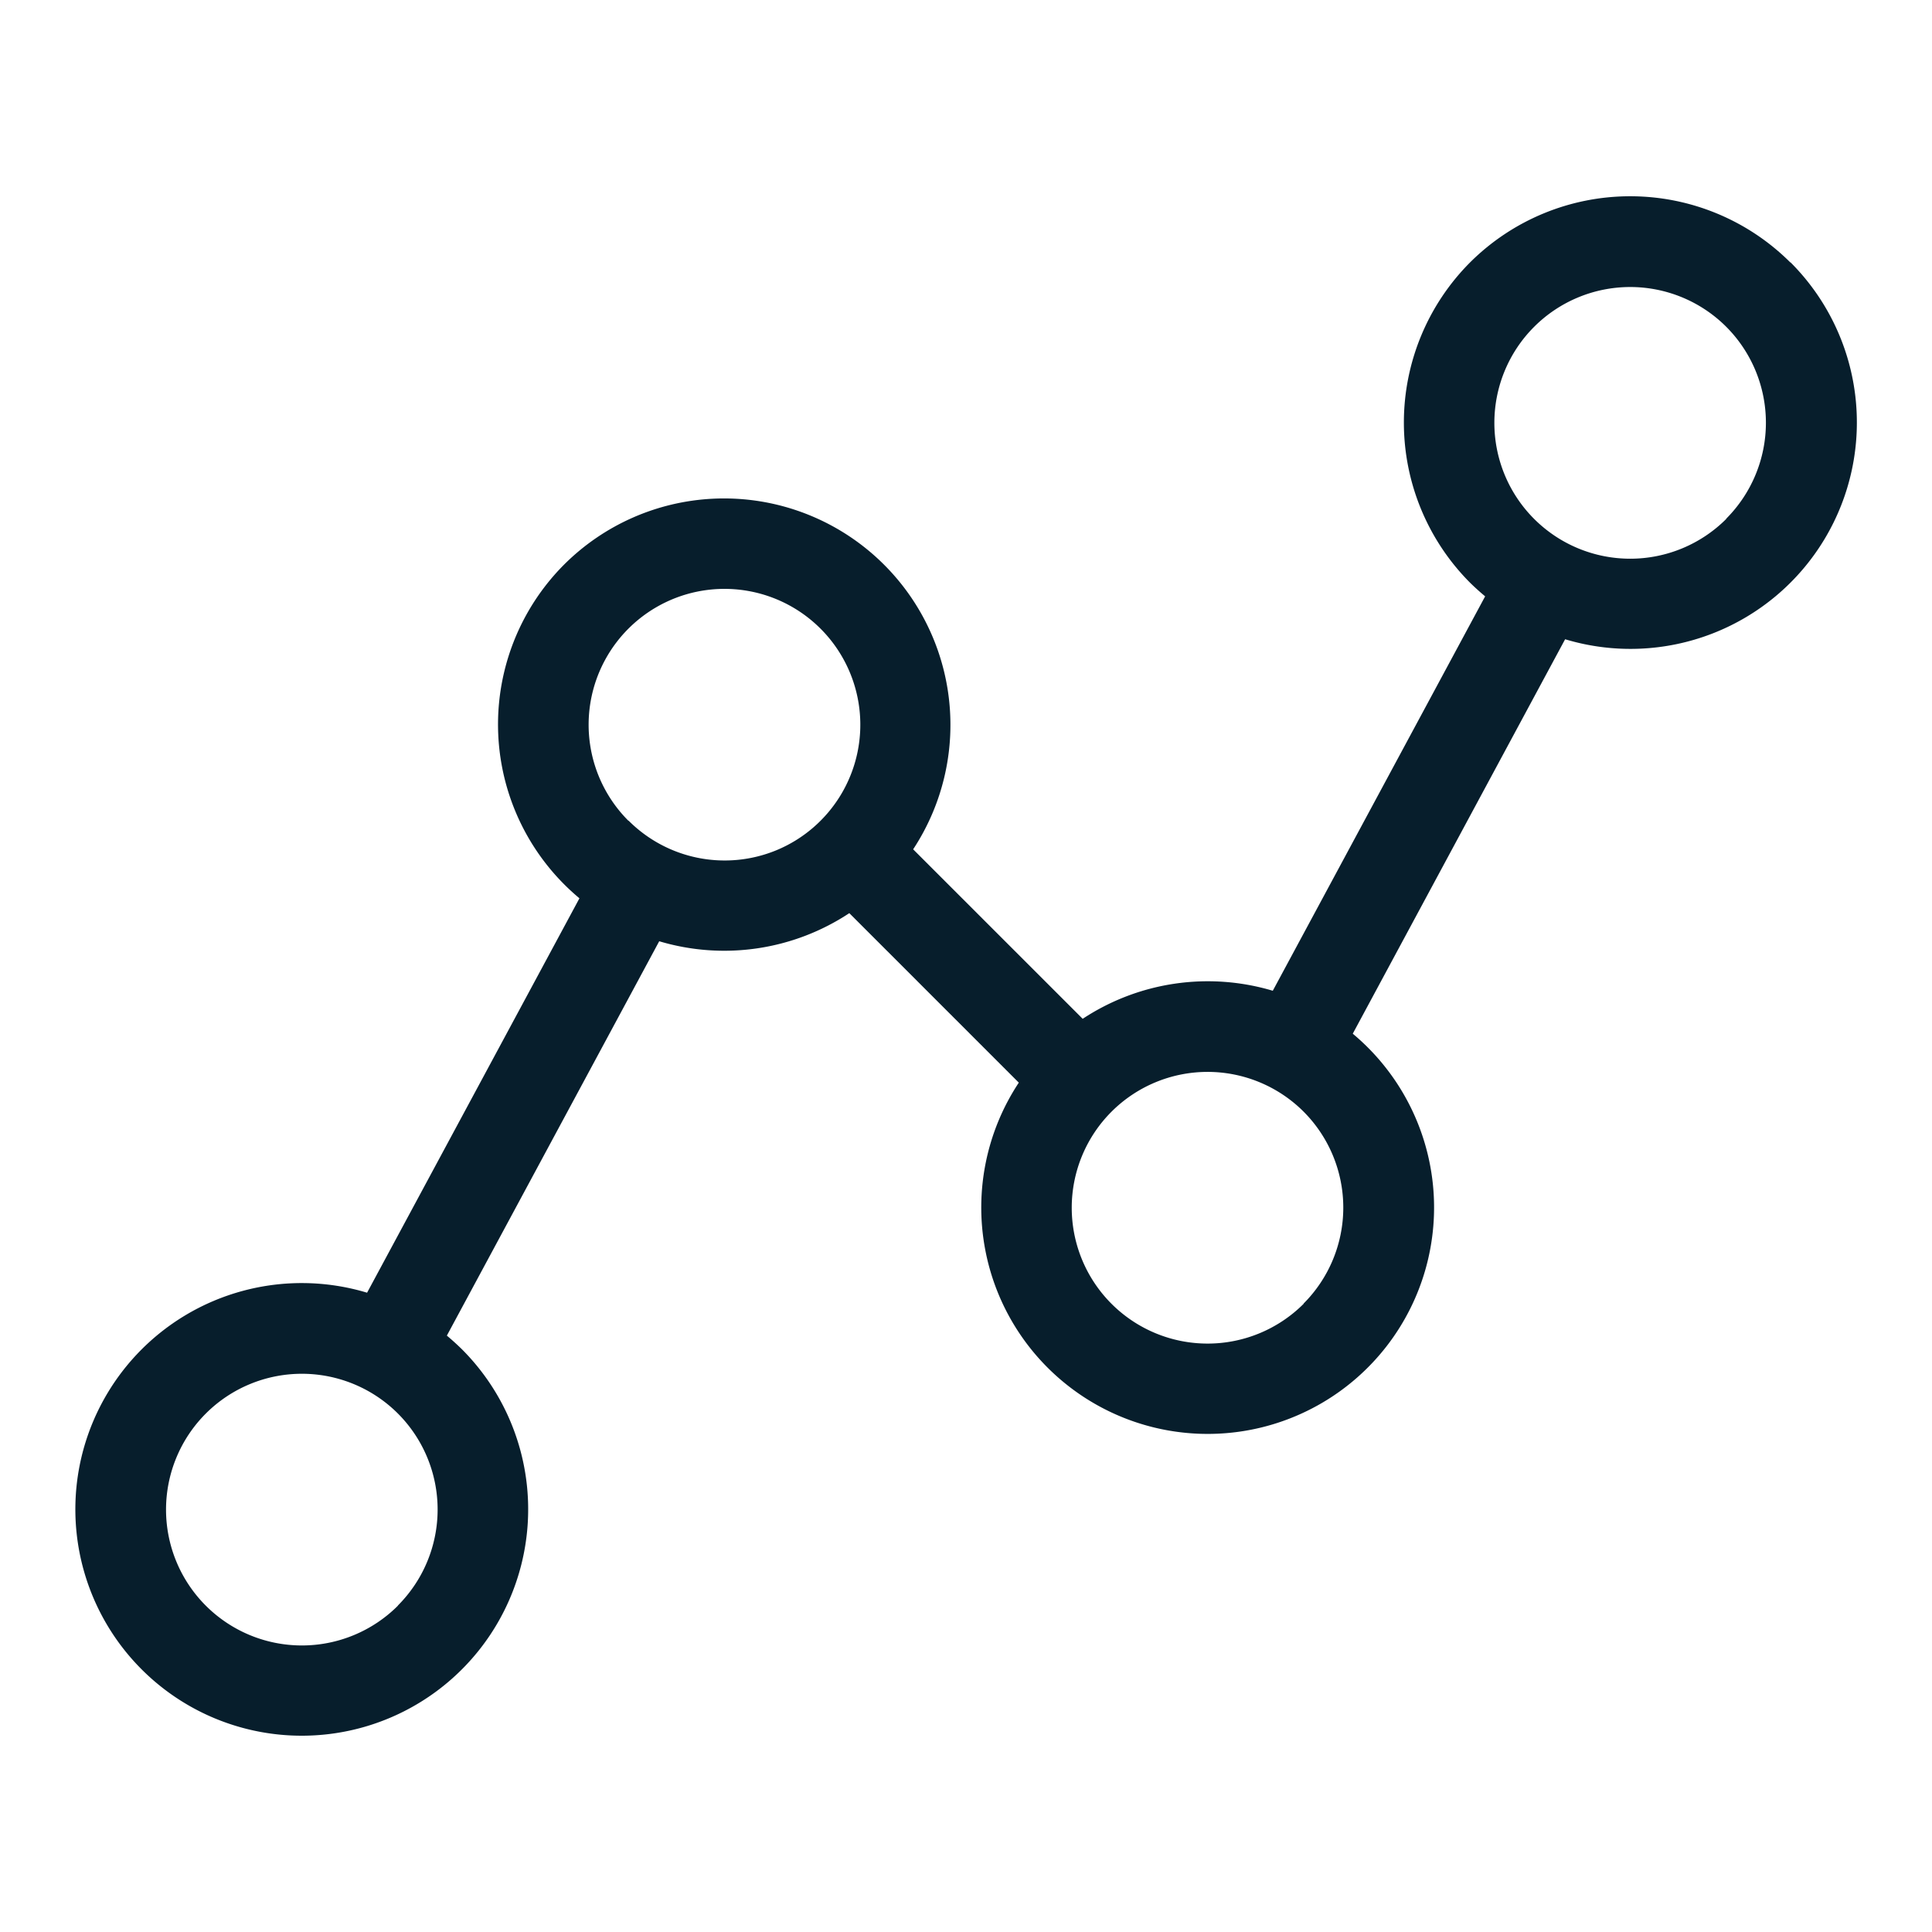 <svg xmlns="http://www.w3.org/2000/svg" fill="none" width="48" viewBox="0 0 48 48"><path fill="#071E2C" d="M44.48 6.52a5.636 5.636 0 00-7.957 0 5.636 5.636 0 000 7.957c.122.12.247.232.375.339l-5.276 9.799a5.645 5.645 0 00-4.723.697l-4.212-4.211a5.625 5.625 0 00-8.666-7.08 5.624 5.624 0 00.375 8.297L9.12 32.117a5.625 5.625 0 00-7.14 4.286 5.625 5.625 0 109.497-2.88 6.333 6.333 0 00-.375-.34l5.276-9.798a5.638 5.638 0 004.723-.698l4.211 4.211a5.625 5.625 0 108.297-1.216l5.276-9.8a5.625 5.625 0 005.601-9.363h-.005zM9.886 39.893a3.375 3.375 0 110-4.774 3.375 3.375 0 010 4.769v.005zm5.728-19.5a3.375 3.375 0 113.678.73 3.374 3.374 0 01-3.678-.737v.007zm16.774 12a3.375 3.375 0 110-4.774 3.375 3.375 0 010 4.767v.007zm10.5-19.5a3.375 3.375 0 110-4.774 3.375 3.375 0 01.002 4.765l-.002.01z"/></svg>